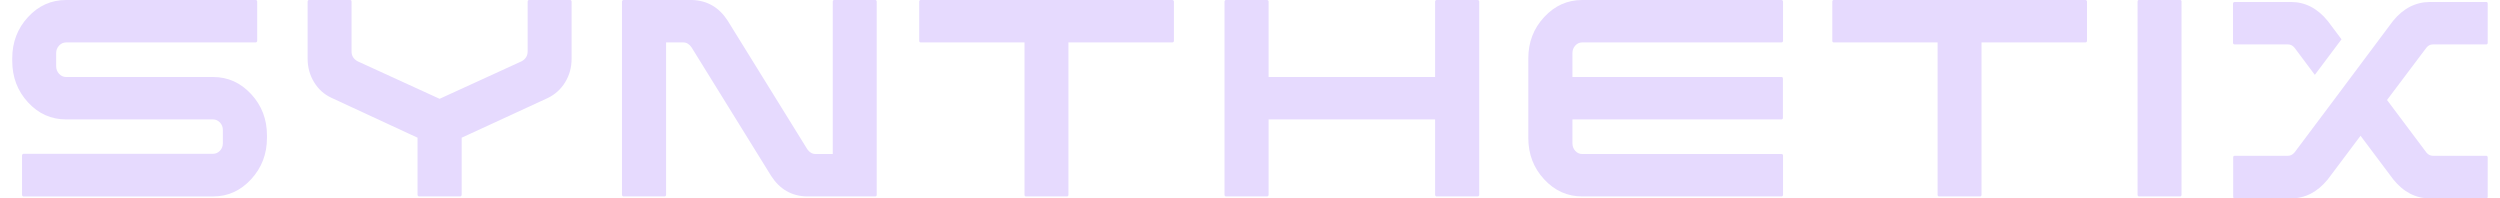 <svg width="126" height="10" viewBox="0 0 126 10" fill="none" xmlns="http://www.w3.org/2000/svg">
<path d="M12.657 4.742C12.125 4.168 11.486 3.881 10.739 3.881H3.334C3.196 3.881 3.078 3.828 2.979 3.722C2.881 3.617 2.831 3.488 2.831 3.336V2.673C2.831 2.528 2.881 2.403 2.979 2.297C3.078 2.191 3.196 2.138 3.334 2.138H12.881C12.905 2.138 12.925 2.13 12.94 2.114C12.954 2.097 12.962 2.079 12.962 2.059V0.079C12.962 0.053 12.954 0.033 12.94 0.02C12.925 0.007 12.905 0 12.881 0H3.334C2.581 0 1.939 0.287 1.411 0.861C0.882 1.436 0.617 2.128 0.617 2.94V3.069C0.617 3.888 0.882 4.584 1.411 5.158C1.939 5.732 2.581 6.019 3.334 6.019H10.739C10.87 6.019 10.985 6.071 11.084 6.173C11.182 6.275 11.232 6.402 11.232 6.554V7.217C11.232 7.369 11.182 7.496 11.084 7.599C10.985 7.701 10.87 7.752 10.739 7.752H1.182C1.164 7.752 1.148 7.76 1.133 7.777C1.118 7.793 1.11 7.815 1.11 7.841V9.822C1.11 9.841 1.118 9.86 1.133 9.876C1.148 9.892 1.164 9.901 1.182 9.901H10.739C11.486 9.901 12.125 9.612 12.657 9.034C13.189 8.457 13.455 7.762 13.455 6.95V6.821C13.455 6.01 13.189 5.316 12.657 4.742Z" fill="#E6DAFE"/>
<path d="M28.736 0H26.665C26.647 0 26.631 0.007 26.616 0.02C26.601 0.033 26.593 0.053 26.593 0.079V2.594C26.593 2.811 26.492 2.977 26.289 3.089L22.156 4.98L18.023 3.089C17.82 2.977 17.718 2.812 17.718 2.594V0.079C17.718 0.053 17.712 0.033 17.701 0.02C17.688 0.007 17.67 0 17.646 0H15.575C15.558 0 15.541 0.007 15.526 0.02C15.511 0.033 15.504 0.053 15.504 0.079V2.96C15.504 3.389 15.611 3.782 15.827 4.138C16.042 4.495 16.335 4.758 16.705 4.93L21.044 6.94V9.811C21.044 9.838 21.052 9.859 21.067 9.876C21.082 9.892 21.101 9.9 21.125 9.9H23.196C23.214 9.9 23.23 9.892 23.245 9.876C23.26 9.859 23.268 9.838 23.268 9.811V6.94L27.607 4.94C27.977 4.762 28.27 4.496 28.485 4.143C28.7 3.79 28.808 3.399 28.808 2.97V0.079C28.808 0.053 28.8 0.033 28.785 0.02C28.77 0.007 28.754 0 28.736 0Z" fill="#E6DAFE"/>
<path d="M44.114 0H42.043C42.019 0 42.001 0.008 41.989 0.025C41.977 0.041 41.971 0.059 41.971 0.079V7.762H41.102C40.94 7.762 40.803 7.683 40.689 7.524L36.673 1.039C36.242 0.373 35.648 0.026 34.889 0H31.428C31.405 0 31.385 0.008 31.37 0.025C31.355 0.041 31.348 0.059 31.348 0.079V9.821C31.348 9.841 31.355 9.859 31.37 9.875C31.385 9.892 31.404 9.9 31.428 9.9H33.499C33.517 9.9 33.534 9.892 33.549 9.875C33.564 9.859 33.571 9.841 33.571 9.821V2.138H34.441C34.602 2.138 34.739 2.221 34.853 2.386L38.869 8.871C39.3 9.537 39.894 9.88 40.653 9.9H44.114C44.138 9.9 44.156 9.892 44.168 9.875C44.18 9.859 44.186 9.841 44.186 9.821V0.079C44.186 0.059 44.18 0.041 44.168 0.025C44.156 0.008 44.138 0 44.114 0Z" fill="#E6DAFE"/>
<path d="M59.085 0H46.4C46.376 0 46.358 0.008 46.346 0.025C46.334 0.041 46.328 0.059 46.328 0.079V2.059C46.328 2.079 46.334 2.097 46.346 2.114C46.358 2.13 46.376 2.138 46.4 2.138H51.635V9.821C51.635 9.841 51.641 9.859 51.653 9.875C51.665 9.892 51.683 9.9 51.707 9.9H53.778C53.802 9.9 53.819 9.892 53.832 9.875C53.843 9.859 53.849 9.841 53.849 9.821V2.138H59.085C59.109 2.138 59.128 2.13 59.143 2.114C59.158 2.097 59.166 2.079 59.166 2.059V0.079C59.166 0.059 59.158 0.041 59.143 0.025C59.129 0.008 59.109 0 59.085 0Z" fill="#E6DAFE"/>
<path d="M74.472 0H72.401C72.383 0 72.367 0.008 72.352 0.025C72.337 0.041 72.329 0.059 72.329 0.079V3.881H63.938V0.079C63.938 0.059 63.931 0.041 63.916 0.025C63.901 0.009 63.881 0 63.858 0H61.786C61.769 0 61.752 0.008 61.737 0.025C61.722 0.041 61.715 0.059 61.715 0.079V9.821C61.715 9.841 61.722 9.859 61.737 9.875C61.752 9.892 61.769 9.9 61.786 9.9H63.858C63.881 9.9 63.901 9.892 63.916 9.875C63.931 9.859 63.938 9.841 63.938 9.821V6.019H72.329V9.821C72.329 9.841 72.337 9.859 72.352 9.875C72.367 9.892 72.383 9.9 72.401 9.9H74.472C74.496 9.9 74.515 9.892 74.53 9.875C74.545 9.859 74.553 9.841 74.553 9.821V0.079C74.553 0.059 74.545 0.041 74.53 0.025C74.515 0.008 74.496 0 74.472 0Z" fill="#E6DAFE"/>
<path d="M89.794 0H79.744C78.997 0 78.357 0.287 77.826 0.861C77.293 1.435 77.027 2.128 77.027 2.94V6.95C77.027 7.768 77.293 8.465 77.826 9.039C78.357 9.613 78.997 9.9 79.744 9.9H89.794C89.811 9.9 89.828 9.892 89.843 9.876C89.858 9.859 89.865 9.841 89.865 9.821V7.841C89.865 7.815 89.858 7.795 89.843 7.782C89.828 7.769 89.811 7.762 89.794 7.762H79.744C79.606 7.762 79.49 7.709 79.394 7.604C79.299 7.498 79.251 7.373 79.251 7.228V6.019H89.787C89.811 6.019 89.829 6.011 89.841 5.995C89.853 5.978 89.859 5.96 89.859 5.94V3.96C89.859 3.934 89.853 3.914 89.841 3.901C89.829 3.888 89.811 3.881 89.787 3.881H79.251V2.673C79.251 2.528 79.299 2.403 79.394 2.297C79.49 2.191 79.606 2.138 79.744 2.138H89.794C89.811 2.138 89.828 2.13 89.843 2.114C89.858 2.097 89.865 2.079 89.865 2.059V0.079C89.865 0.059 89.858 0.041 89.843 0.025C89.828 0.009 89.811 0 89.794 0Z" fill="#E6DAFE"/>
<path d="M105.105 0H92.419C92.395 0 92.377 0.008 92.365 0.025C92.354 0.041 92.348 0.059 92.348 0.079V2.059C92.348 2.079 92.354 2.097 92.365 2.114C92.377 2.13 92.395 2.138 92.419 2.138H97.655V9.821C97.655 9.841 97.66 9.859 97.673 9.875C97.685 9.892 97.702 9.9 97.727 9.9H99.797C99.822 9.9 99.839 9.892 99.851 9.875C99.864 9.859 99.869 9.841 99.869 9.821V2.138H105.104C105.129 2.138 105.148 2.13 105.163 2.114C105.178 2.097 105.185 2.079 105.185 2.059V0.079C105.185 0.059 105.178 0.041 105.163 0.025C105.148 0.008 105.129 0 105.105 0Z" fill="#E6DAFE"/>
<path d="M109.931 0.02C109.919 0.007 109.901 0 109.877 0H107.806C107.782 0 107.764 0.007 107.753 0.02C107.74 0.033 107.734 0.053 107.734 0.079V9.821C107.734 9.841 107.74 9.859 107.753 9.875C107.764 9.892 107.782 9.9 107.806 9.9H109.877C109.901 9.9 109.919 9.892 109.931 9.875C109.943 9.859 109.949 9.841 109.949 9.821V0.079C109.949 0.053 109.943 0.033 109.931 0.02Z" fill="#E6DAFE"/>
<path d="M115.645 2.407C115.555 2.295 115.444 2.238 115.313 2.238H112.624C112.599 2.238 112.58 2.23 112.565 2.214C112.55 2.197 112.543 2.179 112.543 2.159V0.179C112.543 0.16 112.55 0.141 112.565 0.125C112.58 0.109 112.599 0.1 112.624 0.1H115.465C116.182 0.1 116.801 0.42 117.321 1.06L118.012 1.981L116.667 3.773L115.645 2.407ZM120.611 1.051C121.131 0.417 121.753 0.1 122.476 0.1H125.309C125.332 0.1 125.35 0.107 125.363 0.12C125.374 0.133 125.38 0.153 125.38 0.179V2.159C125.38 2.179 125.374 2.197 125.363 2.214C125.35 2.23 125.332 2.238 125.309 2.238H122.619C122.488 2.238 122.377 2.295 122.288 2.407L120.306 5.04L122.296 7.693C122.386 7.799 122.493 7.852 122.619 7.852H125.309C125.332 7.852 125.35 7.86 125.363 7.877C125.374 7.893 125.38 7.915 125.38 7.941V9.921C125.38 9.941 125.374 9.959 125.363 9.975C125.35 9.992 125.332 10 125.309 10H122.476C121.753 10 121.134 9.68 120.62 9.04L118.971 6.842L117.321 9.04C116.801 9.68 116.179 10 115.456 10H112.624C112.599 10 112.581 9.992 112.569 9.975C112.558 9.959 112.552 9.938 112.552 9.911V7.931C112.552 7.911 112.558 7.893 112.569 7.877C112.581 7.86 112.599 7.852 112.624 7.852H115.313C115.438 7.852 115.549 7.796 115.645 7.683L117.59 5.09L120.611 1.051Z" fill="#E6DAFE"/>
</svg>
